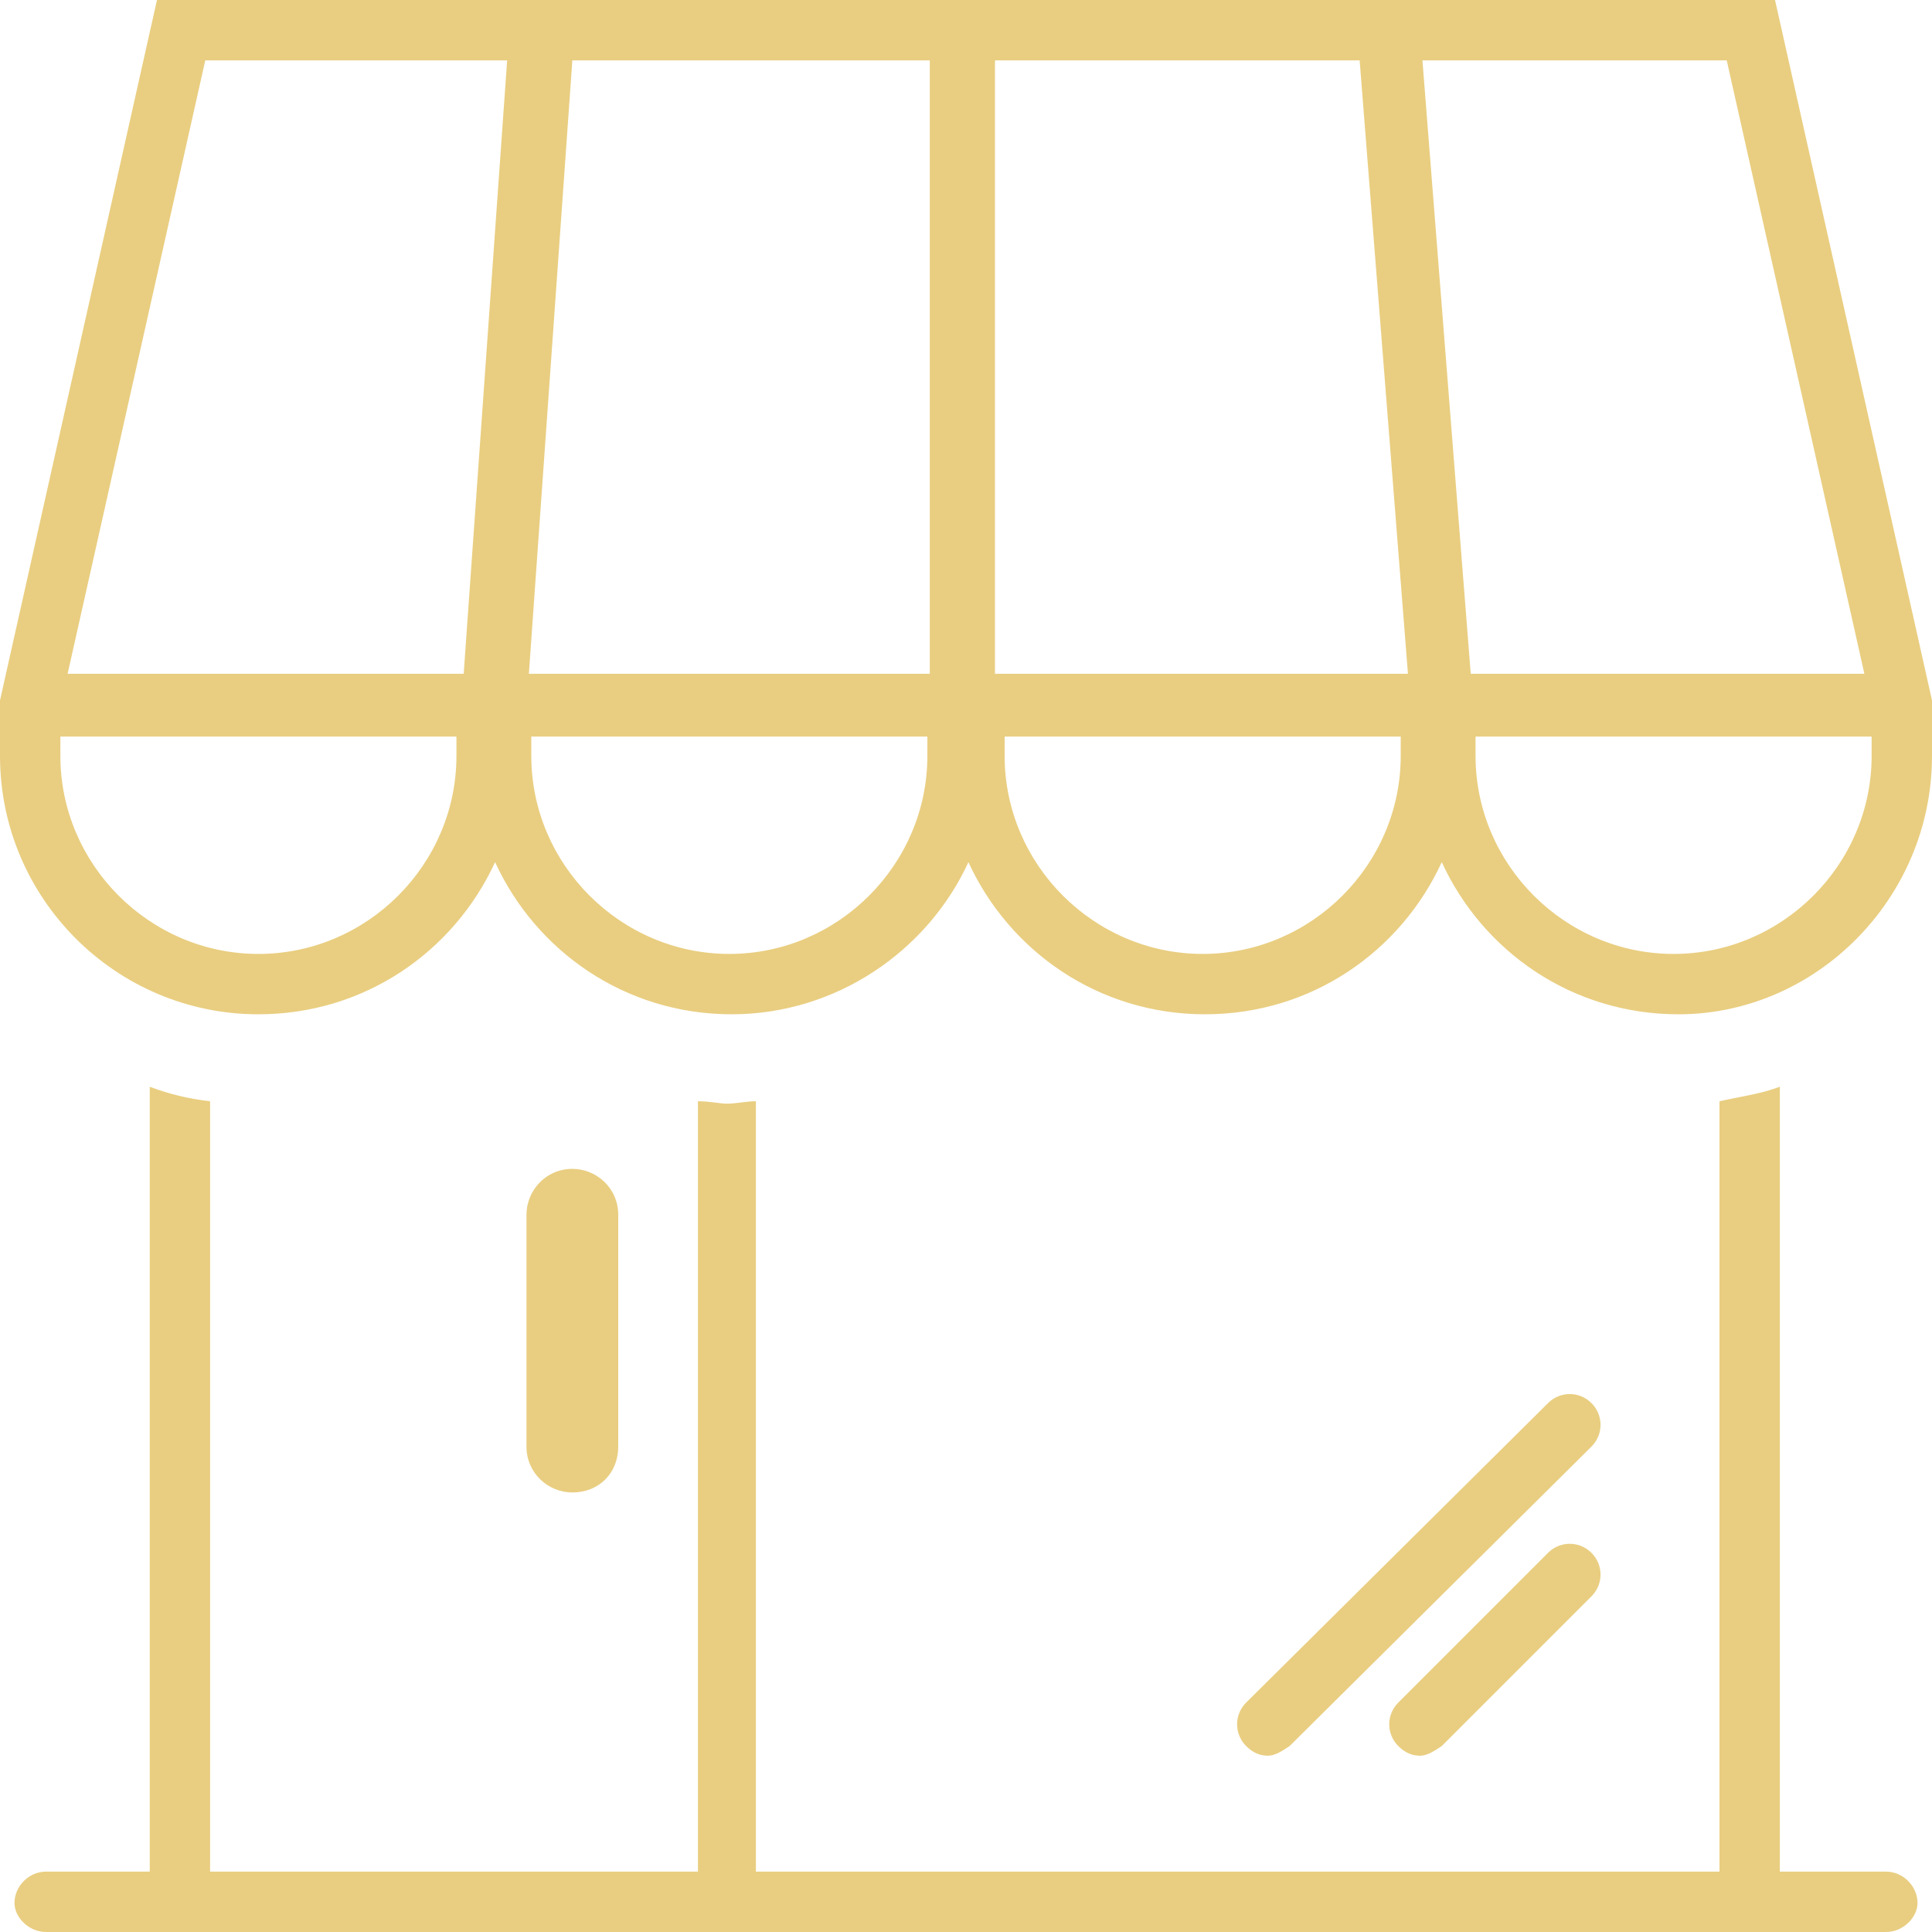 <?xml version="1.0" encoding="utf-8"?>
<!-- Generator: Adobe Illustrator 20.1.0, SVG Export Plug-In . SVG Version: 6.00 Build 0)  -->
<svg version="1.1" id="Layer_1" xmlns="http://www.w3.org/2000/svg" xmlns:xlink="http://www.w3.org/1999/xlink" x="0px" y="0px"
	 viewBox="0 0 80 80" style="enable-background:new 0 0 80 80;" xml:space="preserve">
<style type="text/css">
	.st0{display:none;}
	.st1{display:inline;fill:#78CFCF;}
	.st2{fill:#E9CE81;}
</style>
<g id="location_2_" class="st0">
	<path class="st1" d="M40,57.5c-0.4,0-0.8-0.2-1-0.6L21.9,31.6c-4.8-8.3-3.4-18.7,3.3-25.4c4-4,9.2-6.1,14.8-6.1
		c5.6,0,10.9,2.2,14.9,6.1c6.7,6.7,8.1,17.1,3.3,25.3L41,57C40.8,57.3,40.4,57.5,40,57.5z M40,2.5c-4.9,0-9.6,1.9-13.1,5.4
		C21,13.8,19.8,23,24,30.2L40,54l16-23.8c4.1-7.2,2.9-16.3-3-22.3C49.6,4.4,44.9,2.5,40,2.5z"/>
	<path class="st1" d="M40,32.4c-3,0-5.9-1.2-8-3.3c-2.1-2.1-3.3-5-3.3-8c0-3,1.2-5.9,3.3-8.1c2.2-2.1,5-3.3,8-3.3s5.9,1.2,8.1,3.3
		c2.1,2.1,3.3,5,3.3,8c0,3-1.2,5.9-3.3,8C45.9,31.2,43.1,32.4,40,32.4z M40,12.1c-2.4,0-4.6,0.9-6.3,2.6c-1.7,1.7-2.6,3.9-2.6,6.3
		c0,2.4,0.9,4.6,2.6,6.3c3.4,3.4,9.2,3.4,12.6,0c1.7-1.7,2.6-3.9,2.6-6.3c0-2.4-0.9-4.6-2.6-6.3C44.6,13,42.4,12.1,40,12.1z"/>
	<path class="st1" d="M79,72.1c0,0-5.4-16.1-8.5-25.6c-1.1-3.3-3.7-4.9-8-6.8L58.6,38l-1.4,2.1l4.3,2c4.3,1.8,5.9,3.1,6.6,5.3
		c3.2,9.5,8.5,25.7,8.6,25.7c1.2,3.5,0.7,4.2,0.7,4.3c-0.1,0.2-1.1,0.3-3.9-1l-17-8.3c-0.4-0.2-0.8-0.2-1.1,0L40,76l-16.2-8
		c-0.3-0.2-0.8-0.2-1.1,0L6.5,76.3c-2.9,1.4-3.9,1.2-3.9,1.2c0,0-0.5-0.7,0.7-4.5c0,0,5.4-16.1,8.5-25.7c0.7-2.1,2.1-3.2,6.7-5.3
		l4.3-1.9L21.4,38l-3.9,1.8c-4.7,2.2-7,3.6-8,6.8C6.4,56,1,72.1,1,72.1c-1.1,3.5-1.3,5.6-0.4,6.8C0.9,79.4,1.6,80,2.9,80
		c1.1,0,2.6-0.5,4.7-1.5l15.6-8l16.2,8c0.4,0.2,0.8,0.2,1.1,0l15.4-8l16.5,8c1.9,0.9,3.4,1.3,4.5,1.3c1.4,0,2.1-0.6,2.4-1.1
		C80.3,77.5,80.2,75.5,79,72.1z"/>
</g>
<g>
	<path class="st2" d="M78.1,80H1.9c-0.7,0-1.3-0.6-1.3-1.2c0-0.7,0.6-1.3,1.3-1.3h76.2c0.7,0,1.3,0.6,1.3,1.3
		C79.4,79.4,78.8,80,78.1,80z"/>
</g>
<g>
	<path class="st2" d="M23.7,61.8c-1,0-1.9-0.8-1.9-1.9v-9.6c0-1,0.8-1.9,1.9-1.9c1,0,1.9,0.8,1.9,1.9v9.6
		C25.6,61,24.8,61.8,23.7,61.8z"/>
</g>
<g>
	<path class="st2" d="M52.5,72.7c-0.3,0-0.6-0.1-0.9-0.4c-0.5-0.5-0.5-1.3,0-1.8l12.5-12.4c0.5-0.5,1.3-0.5,1.8,0
		c0.5,0.5,0.5,1.3,0,1.8L53.4,72.3C53.1,72.5,52.8,72.7,52.5,72.7z"/>
	<path class="st2" d="M58.8,72.7c-0.3,0-0.6-0.1-0.9-0.4c-0.5-0.5-0.5-1.3,0-1.8l6.2-6.2c0.5-0.5,1.3-0.5,1.8,0
		c0.5,0.5,0.5,1.3,0,1.8l-6.2,6.2C59.4,72.5,59.1,72.7,58.8,72.7z"/>
</g>
<g>
	<path class="st2" d="M6.3,78.2c0,0.7,0.6,1.2,1.2,1.2c0.7,0,1.2-0.6,1.2-1.2V45.6c-0.9-0.1-1.7-0.3-2.5-0.6V78.2z"/>
	<path class="st2" d="M28.9,45.6v32.6c0,0.7,0.6,1.2,1.2,1.2c0.7,0,1.2-0.6,1.2-1.2V45.6c-0.4,0-0.8,0.1-1.2,0.1
		C29.8,45.7,29.4,45.6,28.9,45.6z"/>
	<path class="st2" d="M71.2,78.2c0,0.7,0.6,1.2,1.3,1.2s1.2-0.6,1.2-1.2V45c-0.8,0.3-1.6,0.4-2.5,0.6V78.2z"/>
</g>
<path class="st2" d="M73.5,0h-67L0,29v2.3C0,37.2,4.8,42,10.7,42c4.4,0,8.1-2.6,9.8-6.3c1.7,3.7,5.4,6.3,9.8,6.3
	c4.3,0,8.1-2.6,9.8-6.3c1.7,3.7,5.4,6.3,9.8,6.3c4.4,0,8.1-2.6,9.8-6.3c1.7,3.7,5.4,6.3,9.8,6.3C75.2,42,80,37.2,80,31.3V29L73.5,0z
	 M18.9,31.3c0,4.5-3.7,8.2-8.2,8.2c-4.5,0-8.2-3.7-8.2-8.2v-0.8h16.4V31.3z M19.2,27.9H2.8L8.5,2.5H21L19.2,27.9z M38.4,31.3
	c0,4.5-3.7,8.2-8.2,8.2c-4.5,0-8.2-3.7-8.2-8.2v-0.8h16.4V31.3z M38.5,27.9H21.9l1.8-25.4h14.8V27.9z M58,31.3
	c0,4.5-3.7,8.2-8.2,8.2c-4.5,0-8.2-3.7-8.2-8.2v-0.8H58C58,30.5,58,31.3,58,31.3z M41.2,27.9V2.5h15.1l2,25.4H41.2z M58.9,2.5h12.6
	l5.7,25.4H60.9L58.9,2.5z M77.5,31.3c0,4.5-3.7,8.2-8.2,8.2c-4.5,0-8.2-3.7-8.2-8.2v-0.8l0,0v0h16.4V31.3z"/>
</svg>
